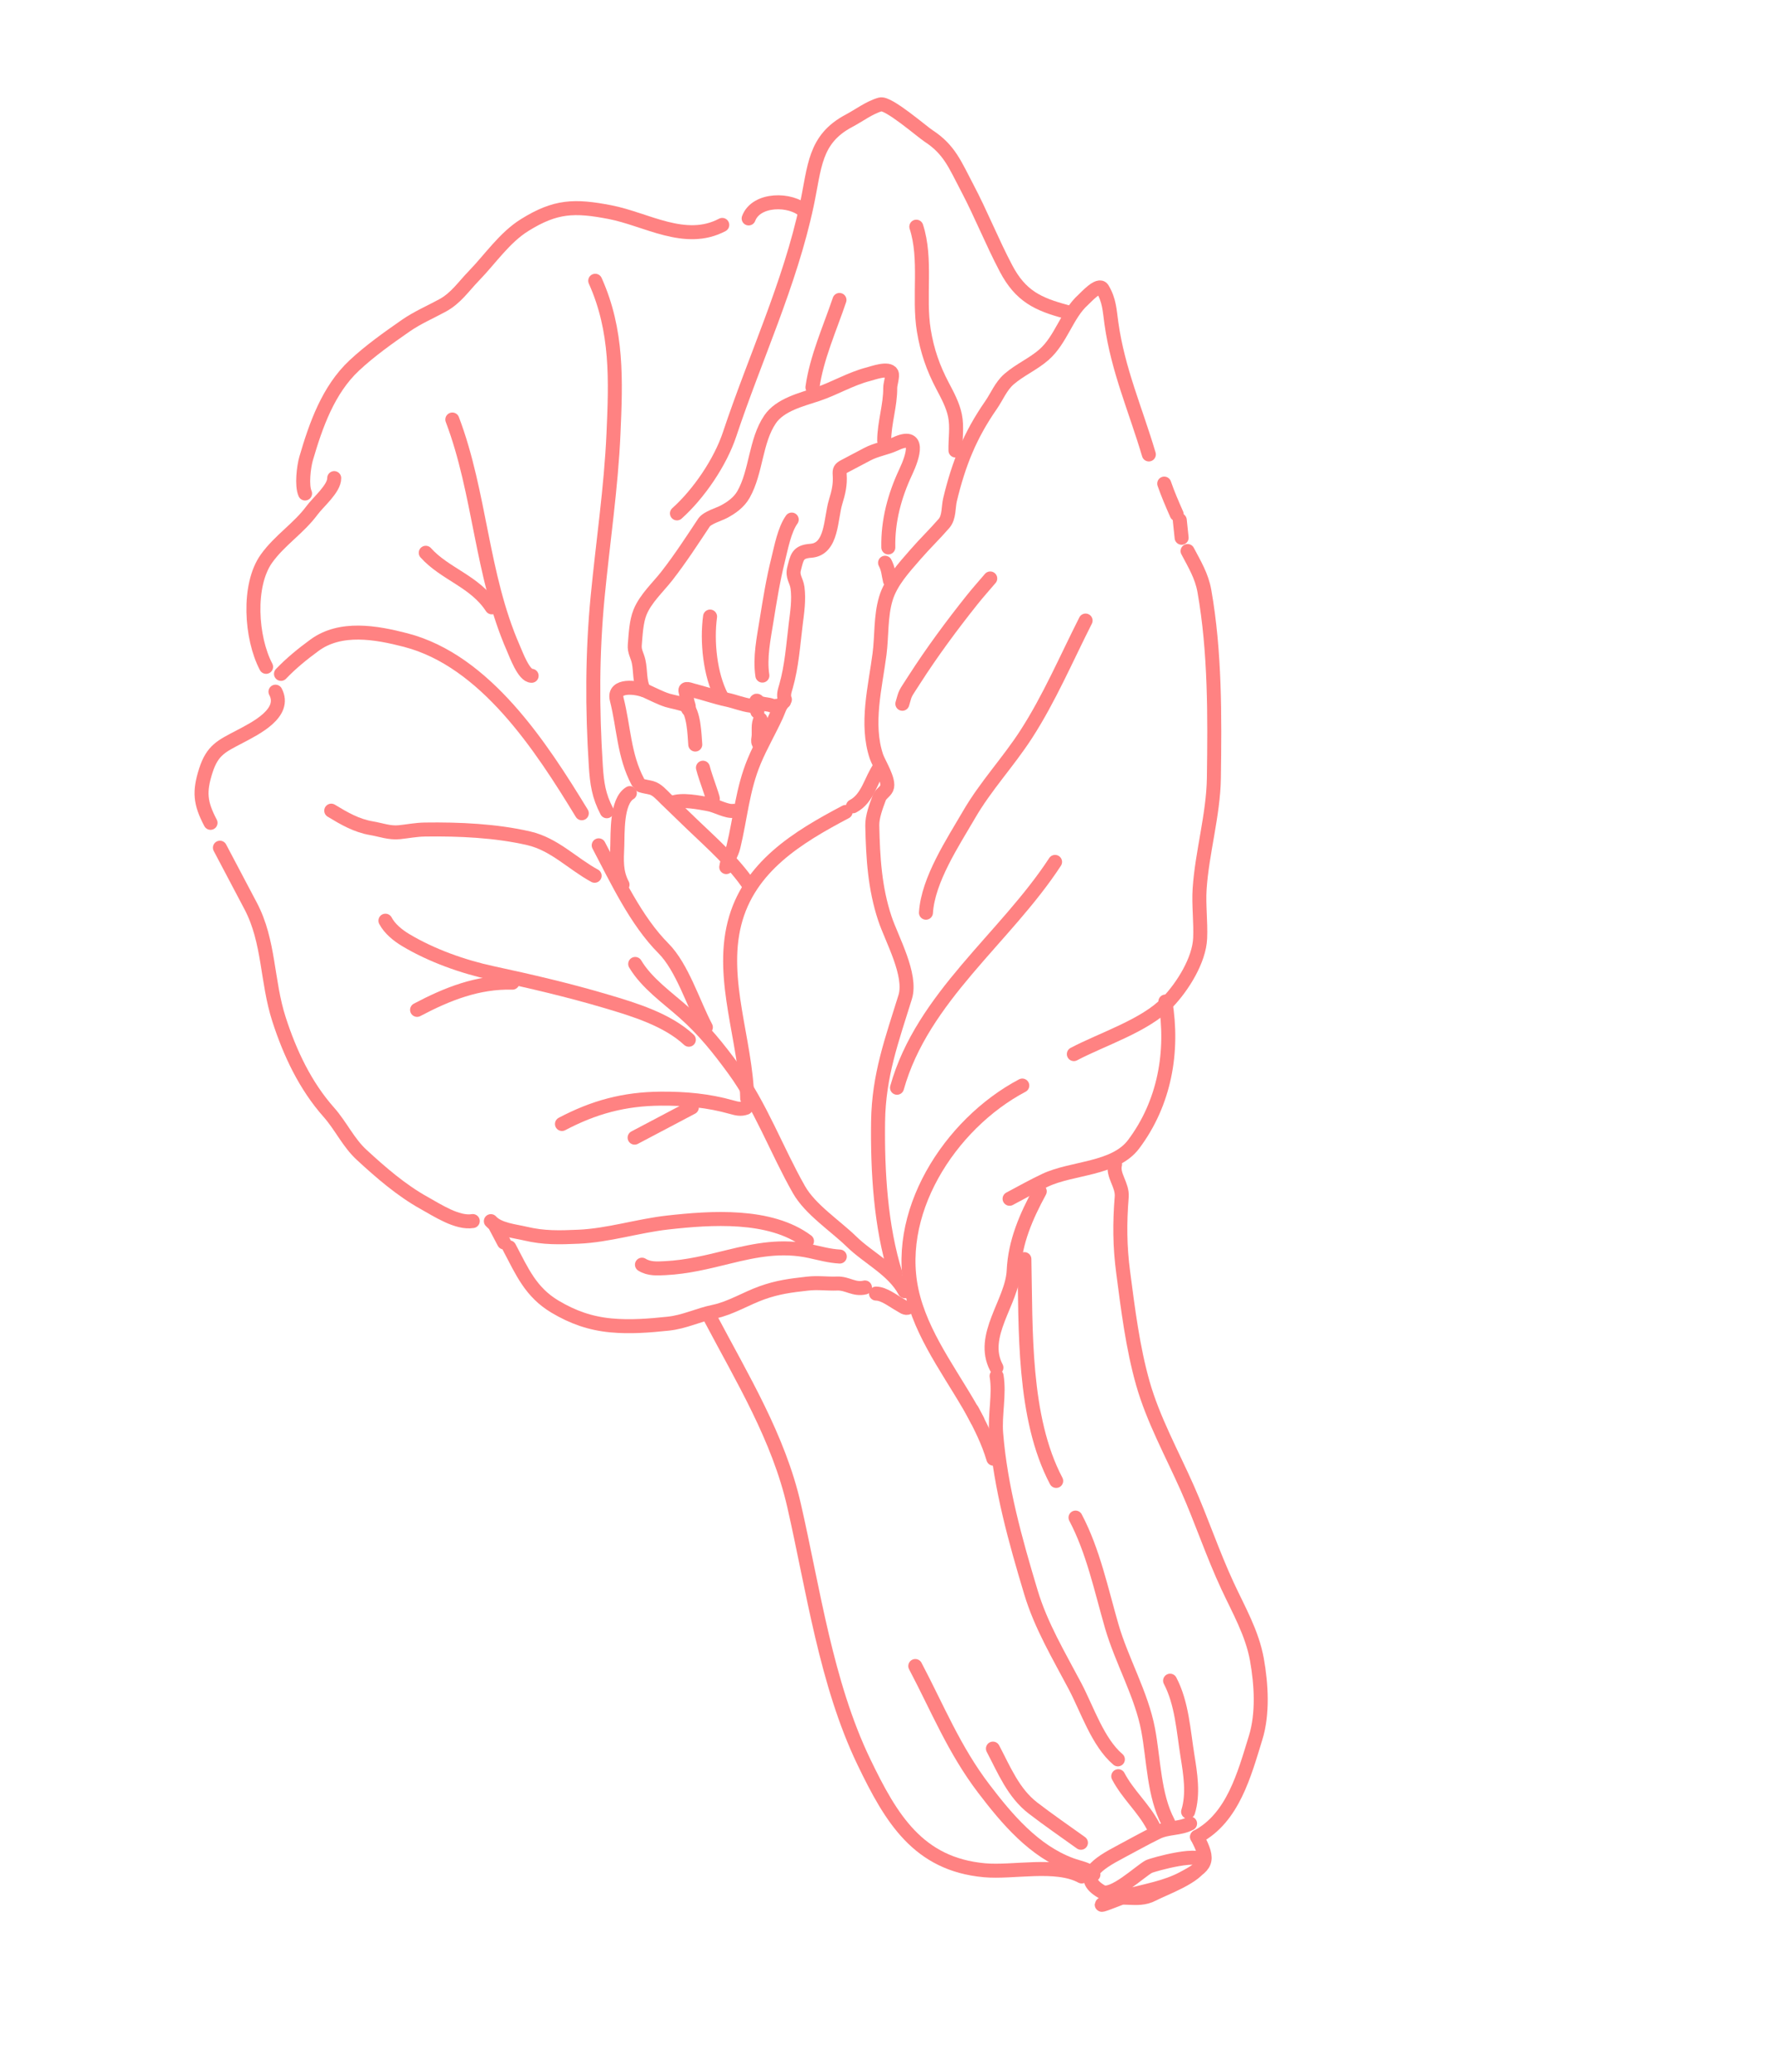 <svg width="254" height="296" viewBox="0 0 254 296" fill="none" xmlns="http://www.w3.org/2000/svg">
<path d="M142.372 196.55C142.808 199.19 142.092 202.063 142.31 204.764C142.933 212.479 145.054 220.049 147.273 227.434C148.711 232.222 151.261 236.469 153.585 240.873C155.308 244.138 156.831 248.868 159.697 251.306" stroke="#FF8282" stroke-width="2" stroke-linecap="round"/>
<path d="M142.345 195.347C139.929 190.768 144.604 185.982 144.812 181.503C145.003 177.377 146.602 173.737 148.537 170.173" stroke="#FF8282" stroke-width="2" stroke-linecap="round"/>
<path d="M139.621 202.87C136.582 197.11 132.222 191.768 130.493 185.44C127.234 173.517 135.683 160.525 146.041 155.06" stroke="#FF8282" stroke-width="2" stroke-linecap="round"/>
<path d="M144.226 171.23C145.916 170.339 147.589 169.39 149.318 168.578C153.201 166.755 159.238 167.047 161.952 163.434C166.388 157.527 167.663 150.197 166.483 143.058" stroke="#FF8282" stroke-width="2" stroke-linecap="round"/>
<path d="M153.406 150.566C157.493 148.409 163.613 146.494 166.807 143.157C168.972 140.896 171.316 137.143 171.45 134.014C171.549 131.672 171.225 129.227 171.376 126.954C171.718 121.788 173.34 116.322 173.411 111.14C173.534 102.325 173.595 93.126 172.052 84.405C171.676 82.277 170.659 80.611 169.654 78.706" stroke="#FF8282" stroke-width="2" stroke-linecap="round"/>
<path d="M159.288 166.327C158.903 167.889 160.381 169.255 160.245 170.961C159.944 174.71 159.962 177.977 160.453 181.737C161.134 186.953 161.818 192.479 163.259 197.566C164.73 202.756 167.427 207.634 169.605 212.542C171.654 217.157 173.233 221.952 175.368 226.54C176.96 229.961 178.883 233.286 179.556 237.042C180.192 240.591 180.444 244.761 179.372 248.228C177.77 253.408 176.15 259.664 171.014 262.374" stroke="#FF8282" stroke-width="2" stroke-linecap="round"/>
<path d="M170.009 260.47C168.544 261.243 166.835 260.991 165.328 261.723C163.503 262.609 161.728 263.622 159.933 264.569C156.942 266.147 153.82 268.134 157.354 270.189C158.912 271.096 162.859 267.285 164.124 266.618C164.587 266.373 172.261 264.207 171.658 266.159C171.071 268.056 166.263 269.749 164.718 270.564C162.243 271.87 160.043 270.175 157.578 271.897C156.565 272.604 159.92 271.102 161.112 270.776C163.753 270.054 166.514 269.617 168.95 268.331C172.44 266.49 172.864 265.882 171.013 262.374" stroke="#FF8282" stroke-width="2" stroke-linecap="round"/>
<path d="M159.75 253.712C161.148 256.363 163.332 258.194 164.72 260.826" stroke="#FF8282" stroke-width="2" stroke-linecap="round"/>
<path d="M153.647 216.769C156.166 221.543 157.32 227.098 158.813 232.265C160.242 237.206 163.07 242.03 164.018 247.065C164.828 251.367 164.824 256.41 166.875 260.298" stroke="#FF8282" stroke-width="2" stroke-linecap="round"/>
<path d="M169.731 258.791C170.518 256.246 170.054 253.38 169.637 250.795C169.067 247.261 168.847 243.274 167.156 240.068" stroke="#FF8282" stroke-width="2" stroke-linecap="round"/>
<path d="M150.884 211.532C146.102 202.467 146.558 189.807 146.341 179.851" stroke="#FF8282" stroke-width="2" stroke-linecap="round"/>
<path d="M101.503 188.293C106.069 196.947 111.224 205.368 113.428 214.998C116.172 226.98 118.009 240.444 123.404 251.656C127.302 259.758 131.164 266.28 140.635 267.144C144.738 267.518 150.863 266.043 154.525 268.031" stroke="#FF8282" stroke-width="2" stroke-linecap="round"/>
<path d="M130.756 237.973C133.935 244 136.286 249.897 140.527 255.469C143.858 259.844 147.723 264.431 153.044 266.378C154.205 266.803 155.318 266.905 156.204 267.753" stroke="#FF8282" stroke-width="2" stroke-linecap="round"/>
<path d="M141.847 249.769C143.466 252.838 144.764 256.103 147.583 258.271C149.808 259.981 152.217 261.64 154.419 263.218" stroke="#FF8282" stroke-width="2" stroke-linecap="round"/>
<path d="M138.867 201.442C140.079 203.74 141.174 205.885 141.907 208.358" stroke="#FF8282" stroke-width="2" stroke-linecap="round"/>
<path d="M72.757 178.17C74.587 181.637 75.815 184.572 79.288 186.642C81.834 188.159 84.334 189.039 87.28 189.317C90.017 189.575 92.738 189.357 95.453 189.071C97.811 188.823 99.713 187.826 102.03 187.352C104.315 186.885 106.612 185.462 108.831 184.668C111.129 183.846 112.954 183.622 115.339 183.353C116.869 183.18 118.111 183.392 119.595 183.338C121.074 183.284 122.018 184.278 123.563 183.899" stroke="#FF8282" stroke-width="2" stroke-linecap="round"/>
<path d="M125.144 184.774C126.308 184.781 127.608 185.855 128.619 186.403C128.996 186.608 129.363 186.977 129.794 186.749" stroke="#FF8282" stroke-width="2" stroke-linecap="round"/>
<path d="M115.285 177.278C109.997 173.333 101.532 173.936 95.407 174.62C91.133 175.097 86.935 176.464 82.645 176.651C79.928 176.77 77.716 176.838 75.059 176.207C73.55 175.848 71.219 175.65 70.122 174.425" stroke="#FF8282" stroke-width="2" stroke-linecap="round"/>
<path d="M70.777 175.157L72.001 177.476" stroke="#FF8282" stroke-width="2" stroke-linecap="round"/>
<path d="M67.538 174.415C65.336 174.779 62.469 172.873 60.626 171.852C57.342 170.032 54.423 167.497 51.666 164.958C49.748 163.191 48.702 160.82 46.983 158.883C43.605 155.075 41.419 150.426 39.861 145.608C38.091 140.13 38.492 134.493 35.811 129.411C34.347 126.635 32.882 123.86 31.418 121.084" stroke="#FF8282" stroke-width="2" stroke-linecap="round"/>
<path d="M30.076 117.533C28.578 114.693 28.443 113.086 29.399 110.084C30.346 107.115 31.676 106.576 34.23 105.229C36.505 104.029 40.96 101.843 39.355 98.8" stroke="#FF8282" stroke-width="2" stroke-linecap="round"/>
<path d="M38.014 95.249C35.842 91.132 35.343 83.594 38.074 79.782C39.972 77.134 42.649 75.502 44.581 72.89C45.459 71.702 47.777 69.774 47.744 68.293" stroke="#FF8282" stroke-width="2" stroke-linecap="round"/>
<path d="M43.58 70.49C43.068 69.364 43.388 66.671 43.729 65.503C45.122 60.732 46.897 55.674 50.61 52.203C52.84 50.118 55.442 48.274 57.962 46.521C59.604 45.378 61.481 44.577 63.233 43.621C65.145 42.578 66.204 40.937 67.692 39.406C70.034 36.995 72.061 33.945 74.951 32.146C79.349 29.409 82.052 29.32 87.136 30.301C92.362 31.31 97.882 34.922 103.18 32.127" stroke="#FF8282" stroke-width="2" stroke-linecap="round"/>
<path d="M40.141 96.255C41.619 94.712 43.204 93.427 44.93 92.162C48.652 89.434 53.705 90.328 57.935 91.422C69.392 94.384 77.345 106.712 83.113 116.165" stroke="#FF8282" stroke-width="2" stroke-linecap="round"/>
<path d="M85.529 120.745C88.119 125.655 90.86 131.533 94.764 135.448C97.462 138.153 99.037 143.322 100.837 146.734" stroke="#FF8282" stroke-width="2" stroke-linecap="round"/>
<path d="M90.742 137.689C92.387 140.445 95.318 142.491 97.702 144.603C100.546 147.123 102.618 149.719 104.853 152.777C108.645 157.965 110.963 164.353 114.142 169.935C115.762 172.78 119.361 175.113 121.674 177.375C124.021 179.67 127.64 181.396 129.246 184.44" stroke="#FF8282" stroke-width="2" stroke-linecap="round"/>
<path d="M127.928 181.942C125.809 175.226 125.341 167.223 125.441 160.189C125.535 153.579 127.415 148.548 129.312 142.416C130.291 139.249 127.384 134.133 126.411 131.201C124.961 126.83 124.713 122.531 124.612 117.927C124.585 116.663 125.162 115.162 125.602 113.975C125.825 113.376 126.422 113.135 126.672 112.583C127.149 111.525 125.527 109.026 125.204 108.064C123.642 103.406 125.039 98.124 125.646 93.43C125.98 90.84 125.794 88.021 126.549 85.502C127.276 83.077 129.171 81.05 130.786 79.186C132.102 77.668 133.557 76.272 134.866 74.757C135.62 73.884 135.46 72.451 135.717 71.381C136.951 66.231 138.59 62.15 141.553 57.893C142.417 56.651 142.978 55.173 144.139 54.163C145.678 52.824 147.596 52.012 149.128 50.673C151.586 48.527 152.421 44.905 154.725 42.842C155.125 42.483 156.981 40.4 157.498 41.26C158.491 42.912 158.514 44.347 158.776 46.204C159.714 52.869 162.22 58.496 164.121 64.911" stroke="#FF8282" stroke-width="2" stroke-linecap="round"/>
<path d="M166.318 69.075C166.84 70.586 167.457 72 168.098 73.458" stroke="#FF8282" stroke-width="2" stroke-linecap="round"/>
<path d="M168.538 74.291L168.803 76.812" stroke="#FF8282" stroke-width="2" stroke-linecap="round"/>
<path d="M152.305 44.532C148.217 43.445 145.781 42.255 143.723 38.355C141.715 34.548 140.157 30.586 138.148 26.778C136.474 23.606 135.644 21.362 132.676 19.434C131.697 18.797 126.894 14.609 125.769 14.916C124.234 15.336 122.691 16.511 121.292 17.249C116.304 19.88 116.41 23.828 115.26 29.243C112.867 40.512 107.854 51.137 104.23 62.03C102.9 66.028 99.842 70.524 96.708 73.332" stroke="#FF8282" stroke-width="2" stroke-linecap="round"/>
<path d="M106.95 31.202C108.031 28.319 112.983 28.323 114.93 30.186" stroke="#FF8282" stroke-width="2" stroke-linecap="round"/>
<path d="M85.033 40.104C88.251 47.276 87.975 54.339 87.639 61.971C87.302 69.632 86.123 77.505 85.385 85.16C84.595 93.347 84.593 101.241 85.119 109.43C85.276 111.887 85.535 113.694 86.686 115.877" stroke="#FF8282" stroke-width="2" stroke-linecap="round"/>
<path d="M64.618 59.923C68.622 70.476 68.755 82.148 73.333 92.583C73.732 93.493 74.846 96.551 75.946 96.527" stroke="#FF8282" stroke-width="2" stroke-linecap="round"/>
<path d="M70.258 86.754C67.838 83.029 63.55 82.004 60.822 78.958" stroke="#FF8282" stroke-width="2" stroke-linecap="round"/>
<path d="M106.745 156.924C106.565 148.669 102.871 140.022 104.924 131.892C106.968 123.799 113.979 119.575 120.803 115.975" stroke="#FF8282" stroke-width="2" stroke-linecap="round"/>
<path d="M121.853 115.165C124.009 114.028 124.389 111.391 125.709 109.549" stroke="#FF8282" stroke-width="2" stroke-linecap="round"/>
<path d="M107.148 126.639C104.902 123.25 101.711 120.467 98.805 117.679C97.582 116.505 96.373 115.317 95.147 114.146C94.592 113.616 93.877 112.753 93.068 112.539C92.573 112.408 92.07 112.353 91.577 112.2" stroke="#FF8282" stroke-width="2" stroke-linecap="round"/>
<path d="M89.98 113.284C88.023 114.468 88.258 119.085 88.185 120.845C88.098 122.93 87.98 124.567 88.931 126.369" stroke="#FF8282" stroke-width="2" stroke-linecap="round"/>
<path d="M96.018 114.678C97.396 114.118 99.878 114.629 101.298 114.891C102.295 115.075 103.849 115.98 104.814 115.821" stroke="#FF8282" stroke-width="2" stroke-linecap="round"/>
<path d="M103.75 123.853C103.864 122.86 104.529 121.969 104.768 120.986C105.786 116.805 106.061 112.755 107.747 108.717C108.688 106.464 109.924 104.366 110.936 102.148C111.254 101.45 111.415 100.698 112.006 100.218" stroke="#FF8282" stroke-width="2" stroke-linecap="round"/>
<path d="M112.127 99.919C111.866 99.276 112.119 98.627 112.298 97.993C113.115 95.114 113.307 92.13 113.672 89.171C113.882 87.472 114.159 85.675 113.929 83.961C113.783 82.877 113.147 82.387 113.442 81.23C113.866 79.569 113.937 78.811 115.835 78.672C118.915 78.447 118.638 74.065 119.384 71.653C119.791 70.337 120.054 69.203 119.956 67.825C119.905 67.111 120.015 66.93 120.613 66.614C121.711 66.035 122.809 65.456 123.907 64.876C125.206 64.191 126.61 64.02 127.919 63.408C131.509 61.727 130.486 65.082 129.387 67.42C127.792 70.813 126.821 74.436 126.903 78.196" stroke="#FF8282" stroke-width="2" stroke-linecap="round"/>
<path d="M126.437 80.384C126.927 81.313 126.899 81.974 127.134 82.932" stroke="#FF8282" stroke-width="2" stroke-linecap="round"/>
<path d="M126.313 62.959C126.317 60.387 127.202 57.932 127.173 55.379C127.168 54.879 127.567 53.721 127.385 53.324C126.979 52.438 124.654 53.297 124.098 53.438C121.516 54.094 119.261 55.486 116.75 56.326C114.51 57.074 111.439 57.8 110.014 59.897C107.905 63 108.055 67.382 106.212 70.631C105.577 71.75 104.512 72.517 103.397 73.106C102.679 73.484 101.036 73.94 100.561 74.655C98.892 77.171 97.197 79.783 95.281 82.246C93.999 83.893 92.235 85.48 91.436 87.442C90.875 88.817 90.811 90.64 90.683 92.121C90.604 93.049 91.034 93.589 91.234 94.494C91.525 95.817 91.334 97.345 91.977 98.565" stroke="#FF8282" stroke-width="2" stroke-linecap="round"/>
<path d="M91.11 111.655C89.117 107.879 89.13 103.942 88.105 99.888C87.555 97.712 90.959 98.111 92.308 98.714C93.34 99.175 94.254 99.677 95.341 100.029C95.872 100.201 97.623 100.51 97.971 100.783C99.155 101.716 99.211 104.953 99.324 106.35" stroke="#FF8282" stroke-width="2" stroke-linecap="round"/>
<path d="M100.421 109.658C100.76 111.079 102.348 115.151 101.666 113.859" stroke="#FF8282" stroke-width="2" stroke-linecap="round"/>
<path d="M98.306 101.288C98.537 101.092 98.288 100.538 98.231 100.318C98.102 99.81 98.069 99.255 97.934 98.759C97.769 98.156 98.554 98.506 98.95 98.606C100.587 99.021 102.19 99.588 103.842 99.943C104.982 100.188 106.114 100.661 107.259 100.805" stroke="#FF8282" stroke-width="2" stroke-linecap="round"/>
<path d="M108.643 102.74C108.249 103.379 108.439 104.503 108.367 105.228C108.337 105.534 108.232 105.864 108.382 106.149" stroke="#FF8282" stroke-width="2" stroke-linecap="round"/>
<path d="M108.188 101.648C108.037 101.362 107.775 99.608 108.282 100.205C108.597 100.577 109.597 100.577 110.053 100.718C110.338 100.806 110.621 100.97 110.902 100.822" stroke="#FF8282" stroke-width="2" stroke-linecap="round"/>
<path d="M103.103 99.565C101.427 96.388 100.959 91.599 101.438 88.07" stroke="#FF8282" stroke-width="2" stroke-linecap="round"/>
<path d="M108.911 96.501C108.519 93.92 109.104 91.147 109.513 88.607C109.984 85.68 110.443 82.824 111.161 79.946C111.585 78.246 112.055 75.679 113.103 74.216" stroke="#FF8282" stroke-width="2" stroke-linecap="round"/>
<path d="M84.948 125.092C81.782 123.373 79.2 120.593 75.56 119.748C70.845 118.654 65.565 118.419 60.719 118.489C59.448 118.507 58.321 118.739 57.071 118.87C55.663 119.019 54.416 118.529 53.057 118.299C50.927 117.939 49.145 116.901 47.321 115.795" stroke="#FF8282" stroke-width="2" stroke-linecap="round"/>
<path d="M98.406 148.514C95.323 145.644 90.595 144.21 86.658 143.041C81.229 141.43 75.807 140.169 70.311 138.986C66.135 138.086 61.639 136.489 57.939 134.269C56.826 133.602 55.671 132.664 55.062 131.51" stroke="#FF8282" stroke-width="2" stroke-linecap="round"/>
<path d="M73.206 140.361C68.253 140.227 63.88 141.981 59.583 144.248" stroke="#FF8282" stroke-width="2" stroke-linecap="round"/>
<path d="M106.559 158.236C105.833 158.496 105.259 158.355 104.526 158.148C101.177 157.199 97.882 156.905 94.382 156.93C89.162 156.968 84.834 158.149 80.282 160.55" stroke="#FF8282" stroke-width="2" stroke-linecap="round"/>
<path d="M90.66 162.5L98.834 158.187" stroke="#FF8282" stroke-width="2" stroke-linecap="round"/>
<path d="M91.709 180.645C92.734 181.288 93.884 181.197 95.056 181.14C98.17 180.987 101.082 180.258 104.099 179.516C108.073 178.538 111.702 177.839 115.746 178.718C117.187 179.031 118.509 179.404 119.969 179.484" stroke="#FF8282" stroke-width="2" stroke-linecap="round"/>
<path d="M128.146 155.372C131.768 142.431 143.623 133.992 150.723 123.112" stroke="#FF8282" stroke-width="2" stroke-linecap="round"/>
<path d="M132.279 130.369C132.58 125.645 136.147 120.303 138.428 116.37C140.828 112.233 144.034 108.855 146.603 104.877C149.905 99.763 152.338 94.06 155.084 88.64" stroke="#FF8282" stroke-width="2" stroke-linecap="round"/>
<path d="M128.908 100.525C129.405 98.806 129.162 99.348 130.61 97.091C133.147 93.138 135.956 89.341 138.882 85.669C139.708 84.633 140.608 83.633 141.463 82.627" stroke="#FF8282" stroke-width="2" stroke-linecap="round"/>
<path d="M130.902 32.379C132.41 37.009 131.189 42.414 131.975 47.211C132.449 50.101 133.295 52.551 134.65 55.119C135.352 56.449 136.116 57.859 136.423 59.347C136.764 61.005 136.459 62.687 136.495 64.35" stroke="#FF8282" stroke-width="2" stroke-linecap="round"/>
<path d="M116.063 55.331C116.655 51.086 118.558 46.895 119.925 42.845" stroke="#FF8282" stroke-width="2" stroke-linecap="round"/>
</svg>
